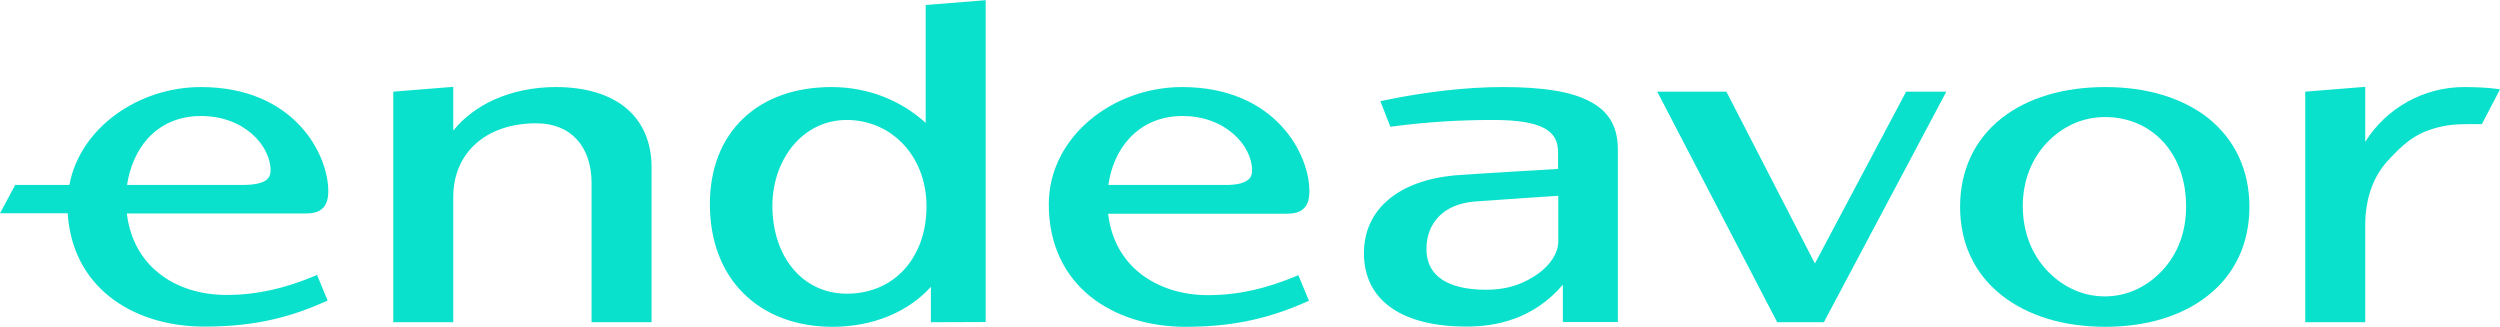 <svg xmlns="http://www.w3.org/2000/svg" height="327" viewBox="0 0 1200.2 156.8" width="2500"><g fill="#09e1cd"><path d="m217.6 62.6v-21l-28.8 2.3v110.7h28.8v-60.1c0-10.6 3.9-19.4 10.8-25.6s16.8-9.8 29.1-9.8c8.3 0 14.9 2.8 19.4 7.7s7.1 12.1 7.1 20.9v66.9h28.8v-74.5c0-11.8-4.2-21.6-12.2-28.3-8.1-6.7-19.7-10.1-33.8-10.1-10.6 0-20.8 2.1-29.7 6.1-7.9 3.6-14.6 8.7-19.5 14.8z"></path><path clip-rule="evenodd" d="m473.2 154.5v-154.5l-28.8 2.3v56.6c-12.2-11.1-28.1-17.2-45.2-17.2-17.2 0-31.9 5.1-42.3 15-10.6 10-16.1 24.3-16.1 41.2 0 17.7 5.7 32.5 16.1 42.8 10.3 10.3 25.1 16.1 42.8 16.1 19 0 36.1-6.9 47.2-19.2v17zm-92.1-85.2c6.3-7.3 15.1-11.8 25.4-11.8 11 0 20.5 4.5 27.3 11.8s11 17.6 11 29.7c0 12.5-4 22.9-10.7 30.3-6.7 7.3-16.2 11.6-27.5 11.6-10.5 0-19.4-4.3-25.7-11.7s-10.1-18-10.1-30.7c.1-11.8 4.1-21.9 10.3-29.2zm392.4-11.3c-2.2-3.9-5.6-7-10.1-9.3-8.7-4.8-22.6-7-41.9-7-17.9 0-37.9 2.4-57 6.4l-1.8.4 4.8 12.3 1.2-.2c17.5-2.3 33.3-3.1 48.1-3.1 11.7 0 19.6 1.3 24.5 3.9 2.4 1.3 4.1 2.9 5.1 4.7 1.1 1.9 1.6 4.2 1.6 6.9v8s-37.4 2.2-49.8 3.1c-13.3 1.3-24.2 5.3-31.7 11.7-7.6 6.4-11.7 15.2-11.7 25.6 0 11.5 4.6 20.5 13.6 26.6 8.5 5.8 20.9 8.7 35.6 8.7 14.2 0 32.1-3.5 46.3-20.1v17.9h26.4v-82.7c0-5.4-1-10-3.2-13.8zm-25.4 57.8c0 5.3-3.5 11.1-9.8 15.6-6.5 4.5-13.8 7.6-25 7.6-9.1 0-16.1-1.7-20.9-4.8-5-3.3-7.6-8.2-7.6-14.7s2.2-11.8 6-15.7 9.5-6.4 16.6-7.1c10.1-.8 40.7-2.8 40.7-2.8z" fill-rule="evenodd"></path><path d="m828.8 43.9h-33.2l57.6 110.7h22.4l58.8-110.7h-19.3l-43.8 82.5z"></path><path clip-rule="evenodd" d="m1010.7 41.7c-19.9 0-37.2 5.1-49.7 14.9-13.1 10.3-20 25.1-20 42.6s6.9 32.2 20 42.5c12.6 9.9 29.8 15.1 49.7 15.1 19.8 0 37-5.2 49.4-15.1 13-10.3 19.8-25.1 19.8-42.5 0-17.5-6.9-32.3-19.8-42.6-12.5-9.8-29.6-14.9-49.4-14.9zm-28.3 27c7-7.5 16.7-12.6 28.1-12.6 22.9 0 39 17.7 39 42.7.1 12.6-4.2 23.1-11.1 30.6-6.9 7.6-16.6 12.8-27.9 12.8-11.4 0-21.1-5.2-28.1-12.8s-11.3-18.1-11.3-30.6c0-12.3 4.4-22.7 11.3-30.1z" fill-rule="evenodd"></path><path d="m1135.5 68v-26.4l-28.8 2.3v110.7h28.8v-46.5c0-12.7 3.8-23.5 10.9-31.1 7.4-8 12.5-12.5 21.7-15.3 7-2.1 12.1-2.2 18-2.2h5.4l8.7-16.7-2.1-.3c-3.4-.5-10.1-.8-15.1-.8-19.4 0-37.3 10-47.5 26.3z"></path><path clip-rule="evenodd" d="m33.3 88.7c5.2-27.6 33.3-47 63.1-47 45 0 61.2 32.4 61.2 49.9 0 3.6-.7 6.4-2.7 8.3s-4.8 2.5-8.2 2.5h-85.8c1.5 12.6 7.2 22.2 15.4 28.7 8.6 6.9 20.1 10.4 32.5 10.4 15.1 0 28.5-3.4 42-9l1.4-.6 5.1 12.3-1.4.6c-19.8 8.9-37.6 11.9-57.9 11.9-17.3 0-33.7-4.9-45.8-14.7-11.2-9.1-18.6-22.4-19.7-39.7h-32.5l7.3-13.6zm27.7 0h55.4c5.5 0 8.9-.8 10.9-2 1.8-1.1 2.6-2.8 2.6-5 0-11.8-12.6-26.1-33.4-26.1-11.1 0-19.5 4.2-25.5 10.7-5.4 6-8.8 14.1-10 22.4zm506.4-47c-33.1 0-63.9 23.9-63.9 56.3 0 19.5 7.7 34.3 19.8 44.1s28.5 14.7 45.8 14.7c20.3 0 38.1-3.1 57.9-11.9l1.4-.6-5.1-12.3-1.4.6c-13.5 5.6-26.9 9-42 9-12.4 0-23.8-3.6-32.5-10.4-8.2-6.5-14-16.1-15.4-28.7h85.7c3.4 0 6.3-.6 8.2-2.5 2-1.9 2.7-4.7 2.7-8.3.1-17.6-16.2-50-61.2-50zm20.1 47h-55.4c1.2-8.4 4.5-16.4 10.1-22.4 5.9-6.4 14.4-10.7 25.5-10.7 20.7 0 33.4 14.3 33.4 26.1 0 2.2-.7 3.9-2.6 5-2 1.3-5.4 2.1-11 2z" fill-rule="evenodd"></path></g></svg>